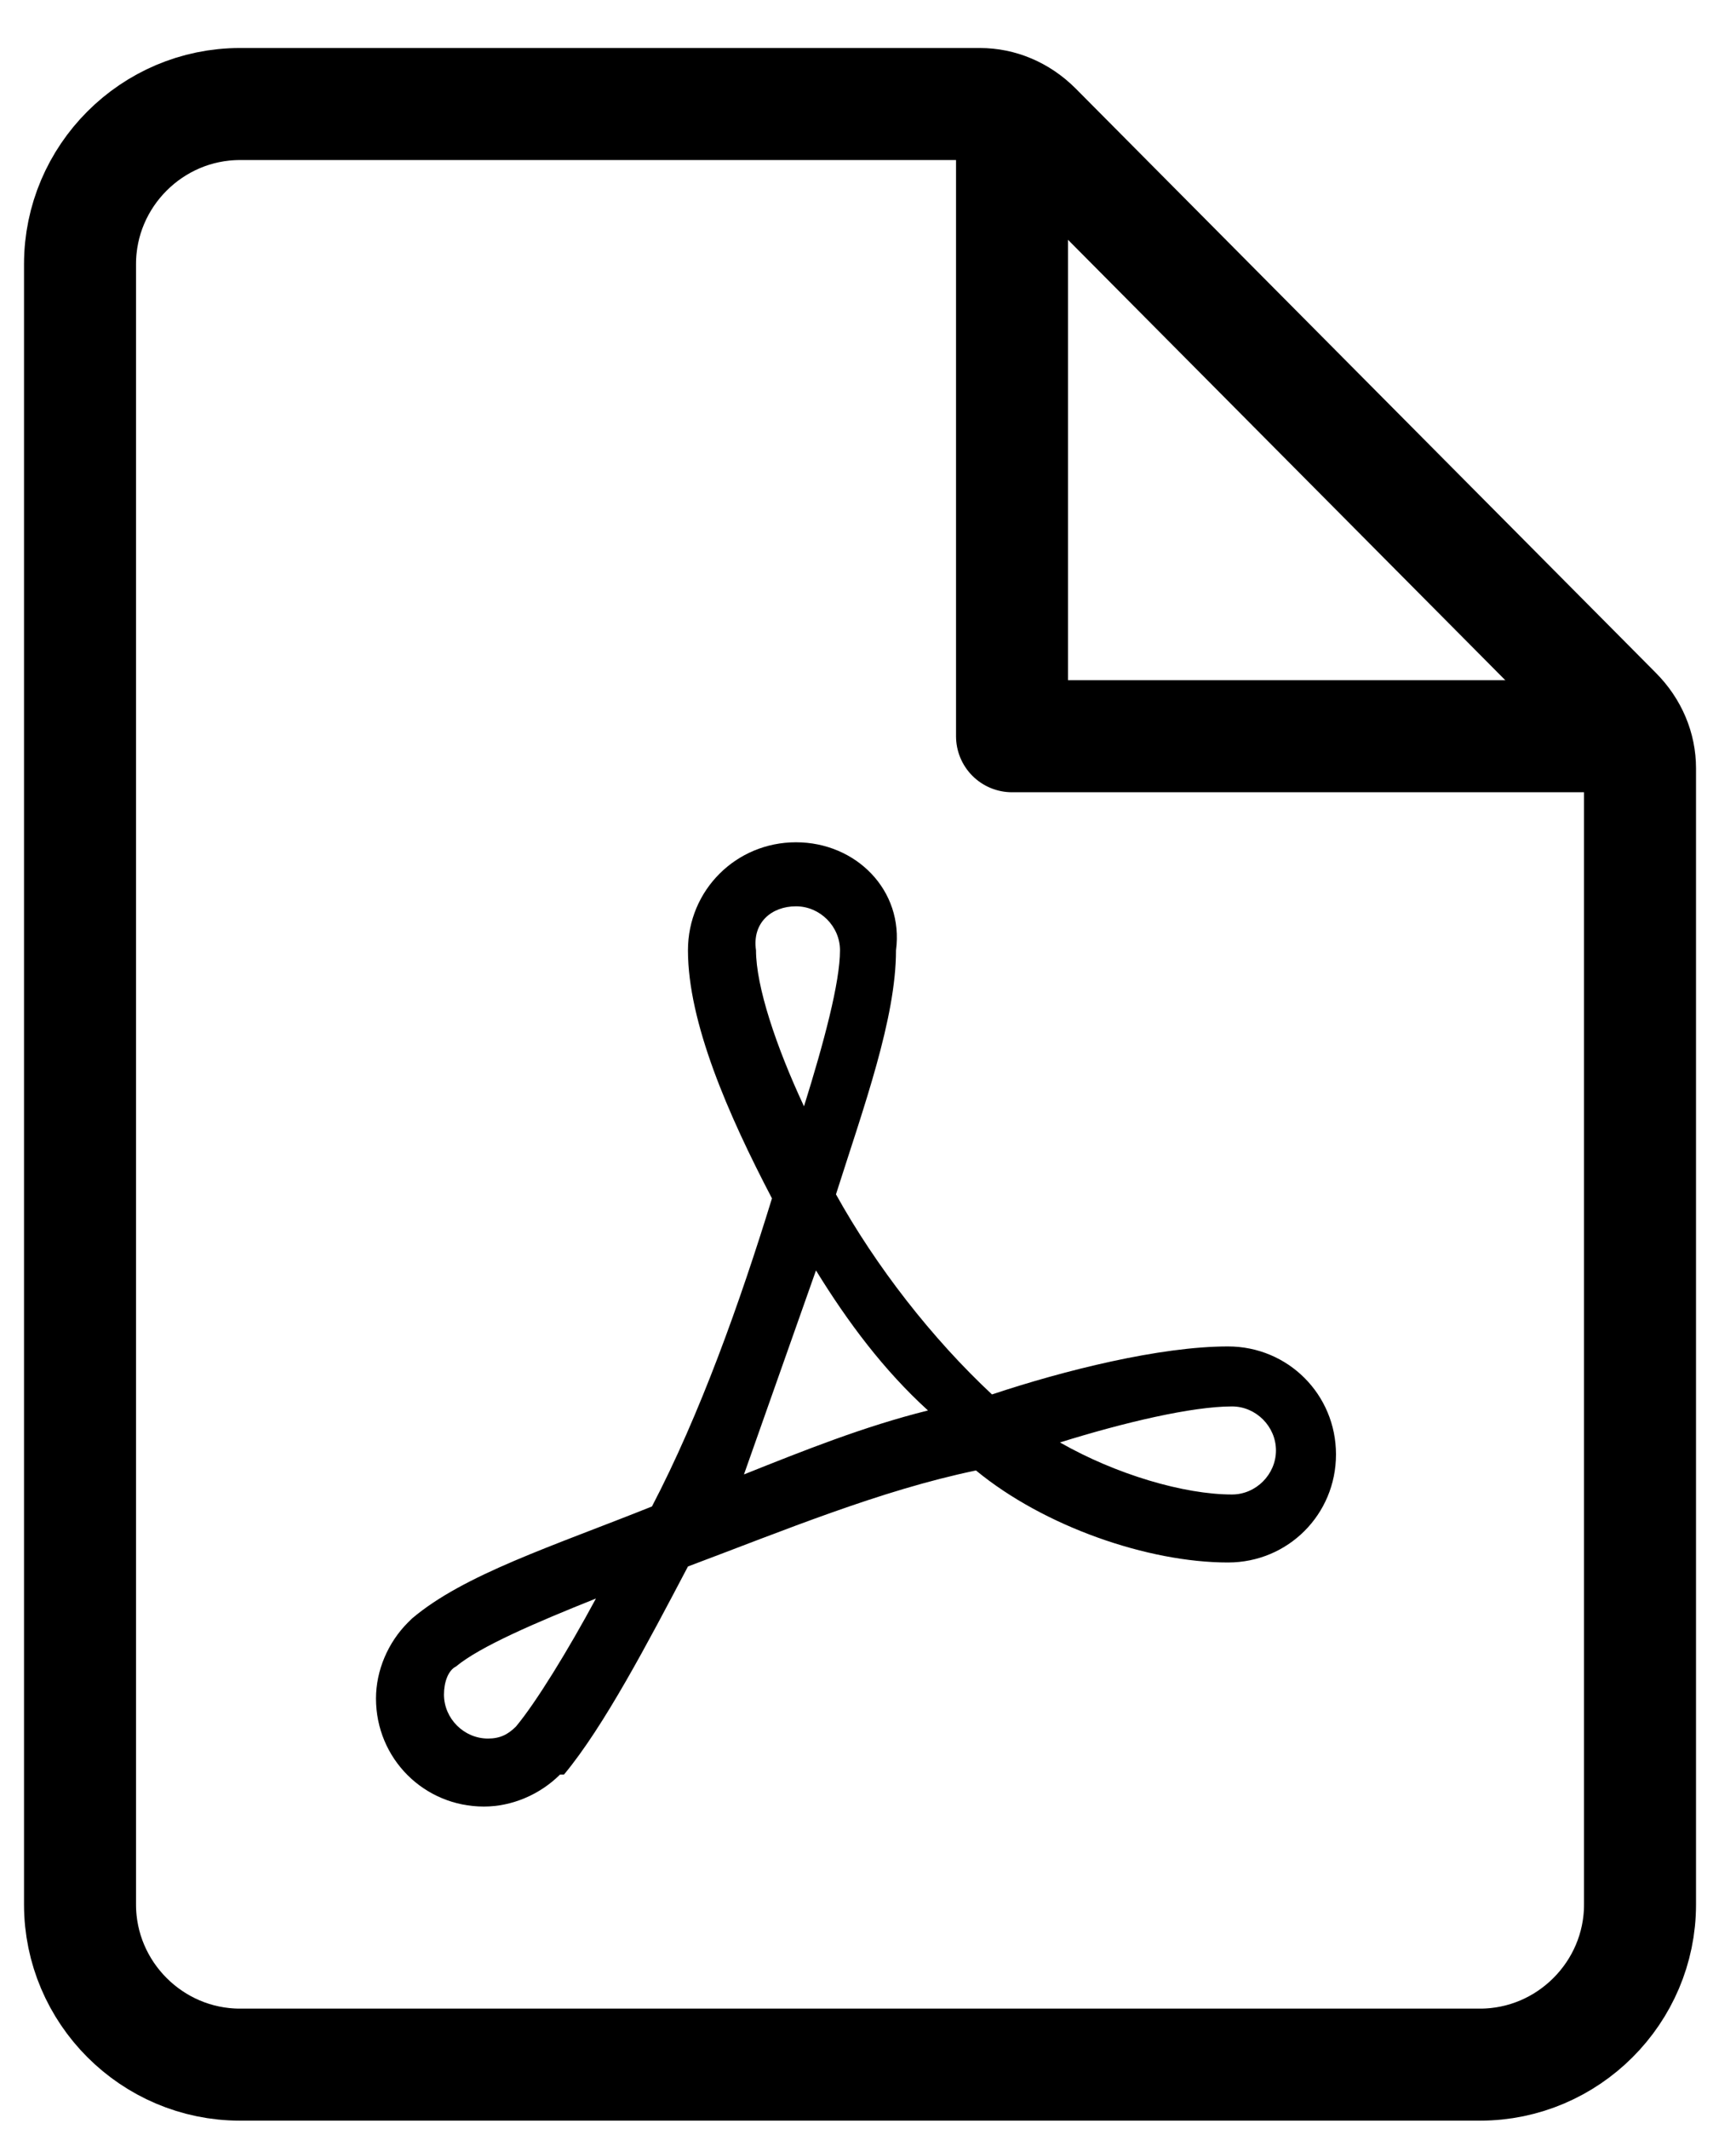 <svg xmlns="http://www.w3.org/2000/svg" width="31" height="38" viewBox="0 0 31 38" fill="none"><path d="M17.5 1.857H4.286C2.714 1.857 1.429 3.143 1.429 4.714V34C1.429 35.571 2.714 36.857 4.286 36.857H26.429C28 36.857 29.286 35.571 29.286 34V13.714C29.286 13.357 29.143 13 28.857 12.714L18.5 2.286C18.214 2 17.857 1.857 17.5 1.857Z" stroke="black" stroke-width="2" stroke-miterlimit="10" stroke-linecap="round" stroke-linejoin="round"></path><path d="M18.072 2.286V13.143H28.786" stroke="black" stroke-width="2" stroke-miterlimit="10" stroke-linecap="round" stroke-linejoin="round"></path><path d="M14.214 15.036C13.142 15.036 12.285 15.893 12.285 16.964C12.285 18.25 13 19.893 13.785 21.393C13.214 23.25 12.5 25.25 11.642 26.893C9.857 27.607 8.285 28.107 7.357 28.893C7.357 28.893 7.357 28.893 7.285 28.964C6.928 29.321 6.714 29.821 6.714 30.321C6.714 31.393 7.571 32.25 8.642 32.25C9.142 32.25 9.642 32.036 10 31.679C10 31.679 10 31.679 10.071 31.679C10.785 30.821 11.571 29.321 12.285 27.964C14 27.321 15.714 26.607 17.428 26.25C18.642 27.25 20.5 27.893 21.928 27.893C23 27.893 23.857 27.036 23.857 25.964C23.857 24.893 23 24.036 21.928 24.036C20.714 24.036 19 24.464 17.714 24.893C16.642 23.893 15.642 22.607 14.928 21.321C15.428 19.75 16 18.179 16 16.964C16.142 15.893 15.285 15.036 14.214 15.036ZM14.214 16.179C14.642 16.179 15 16.536 15 16.964C15 17.536 14.714 18.607 14.357 19.75C13.857 18.679 13.5 17.607 13.5 16.964C13.428 16.464 13.785 16.179 14.214 16.179ZM14.571 22.679C15.142 23.607 15.785 24.464 16.571 25.179C15.428 25.464 14.357 25.893 13.285 26.321C13.714 25.107 14.142 23.893 14.571 22.679ZM22 25.107C22.428 25.107 22.785 25.464 22.785 25.893C22.785 26.321 22.428 26.679 22 26.679C21.142 26.679 19.928 26.321 18.928 25.75C20.071 25.393 21.285 25.107 22 25.107ZM10.642 28.536C10.142 29.464 9.571 30.393 9.214 30.821C9.071 30.964 8.928 31.036 8.714 31.036C8.285 31.036 7.928 30.679 7.928 30.25C7.928 30.036 8 29.821 8.142 29.75C8.571 29.393 9.571 28.964 10.642 28.536Z" fill="black"></path></svg>